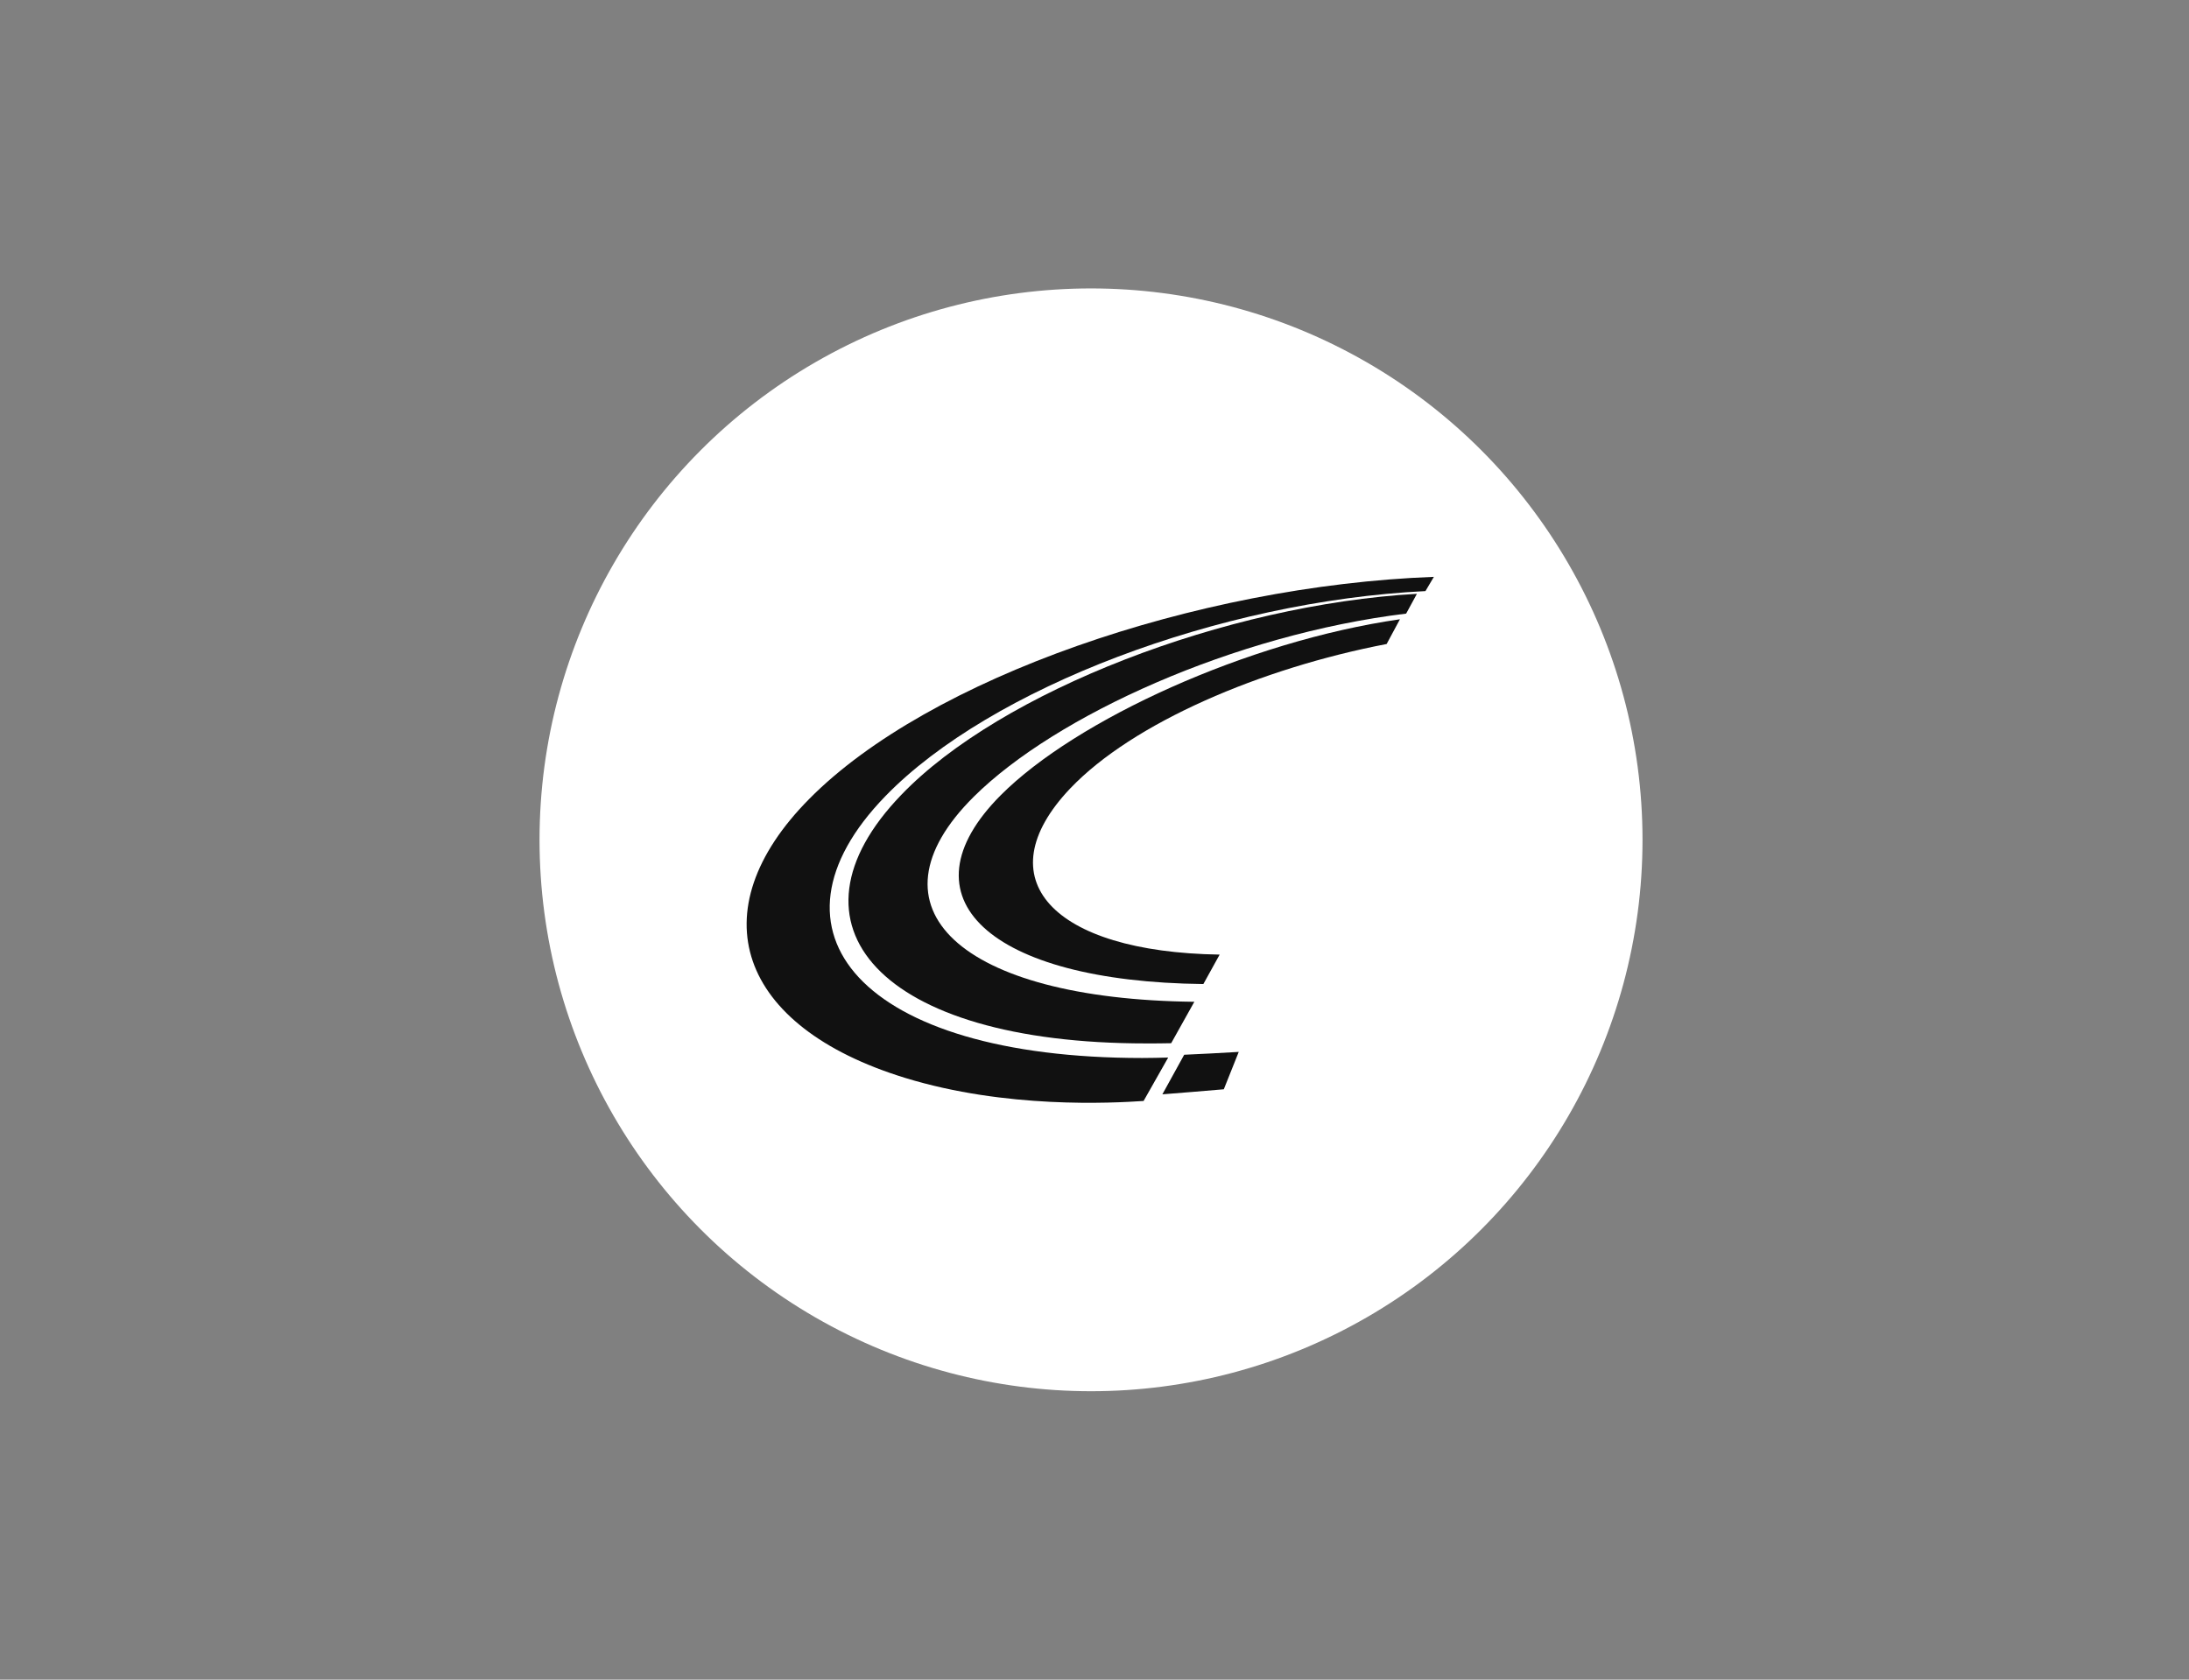 <svg width="258" height="198" viewBox="0 0 258 198" fill="none" xmlns="http://www.w3.org/2000/svg">
<rect x="0" y="0" width="258" height="198" fill="#808080" stroke="none"/>
<circle cx="128.59" cy="99" r="65" fill="white"/>
<mask id="mask0_2528_701" style="mask-type:alpha" maskUnits="userSpaceOnUse" x="63" y="34" width="131" height="130">
<circle cx="128.59" cy="99" r="65" fill="#FFFFFE"/>
</mask>
<g mask="url(#mask0_2528_701)">
</g>
<path d="M126.124 92.958C116.067 103.557 123.935 112.228 143.75 112.53L141.832 116C116.583 115.723 105.902 105.817 117.96 93.728C126.8 84.865 147.023 75.59 165 73L163.431 75.917C148.644 78.752 133.504 85.195 126.124 92.958Z" fill="#111111"/>
<path d="M114.783 93.907C101.583 106.997 113.13 117.785 140.767 118.092L138.038 122.975C137.047 123 136.081 123 135.089 123C103.569 123 91.524 108.966 106.213 93.713C117.952 81.481 144.515 71.276 167 70L165.732 72.331C145.507 74.797 124.426 84.338 114.783 93.907Z" fill="#111111"/>
<path d="M95.384 94.174C109.441 79.946 140.946 69.046 169 68L168.007 69.678C143.762 70.862 116.73 81.099 104.36 93.844C88.897 109.749 101.43 124.718 134.622 124.718C135.672 124.718 136.638 124.692 137.685 124.664L134.786 129.783C131.033 130.031 118.55 130.719 106.65 127.055C86.992 121.004 82.267 107.408 95.384 94.174Z" fill="#111111"/>
<path d="M144.24 128.406C141.89 128.612 138.983 128.844 137 129L139.571 124.335C141.302 124.259 143.876 124.129 146 124L144.24 128.408V128.406Z" fill="#111111"/>
</svg>
